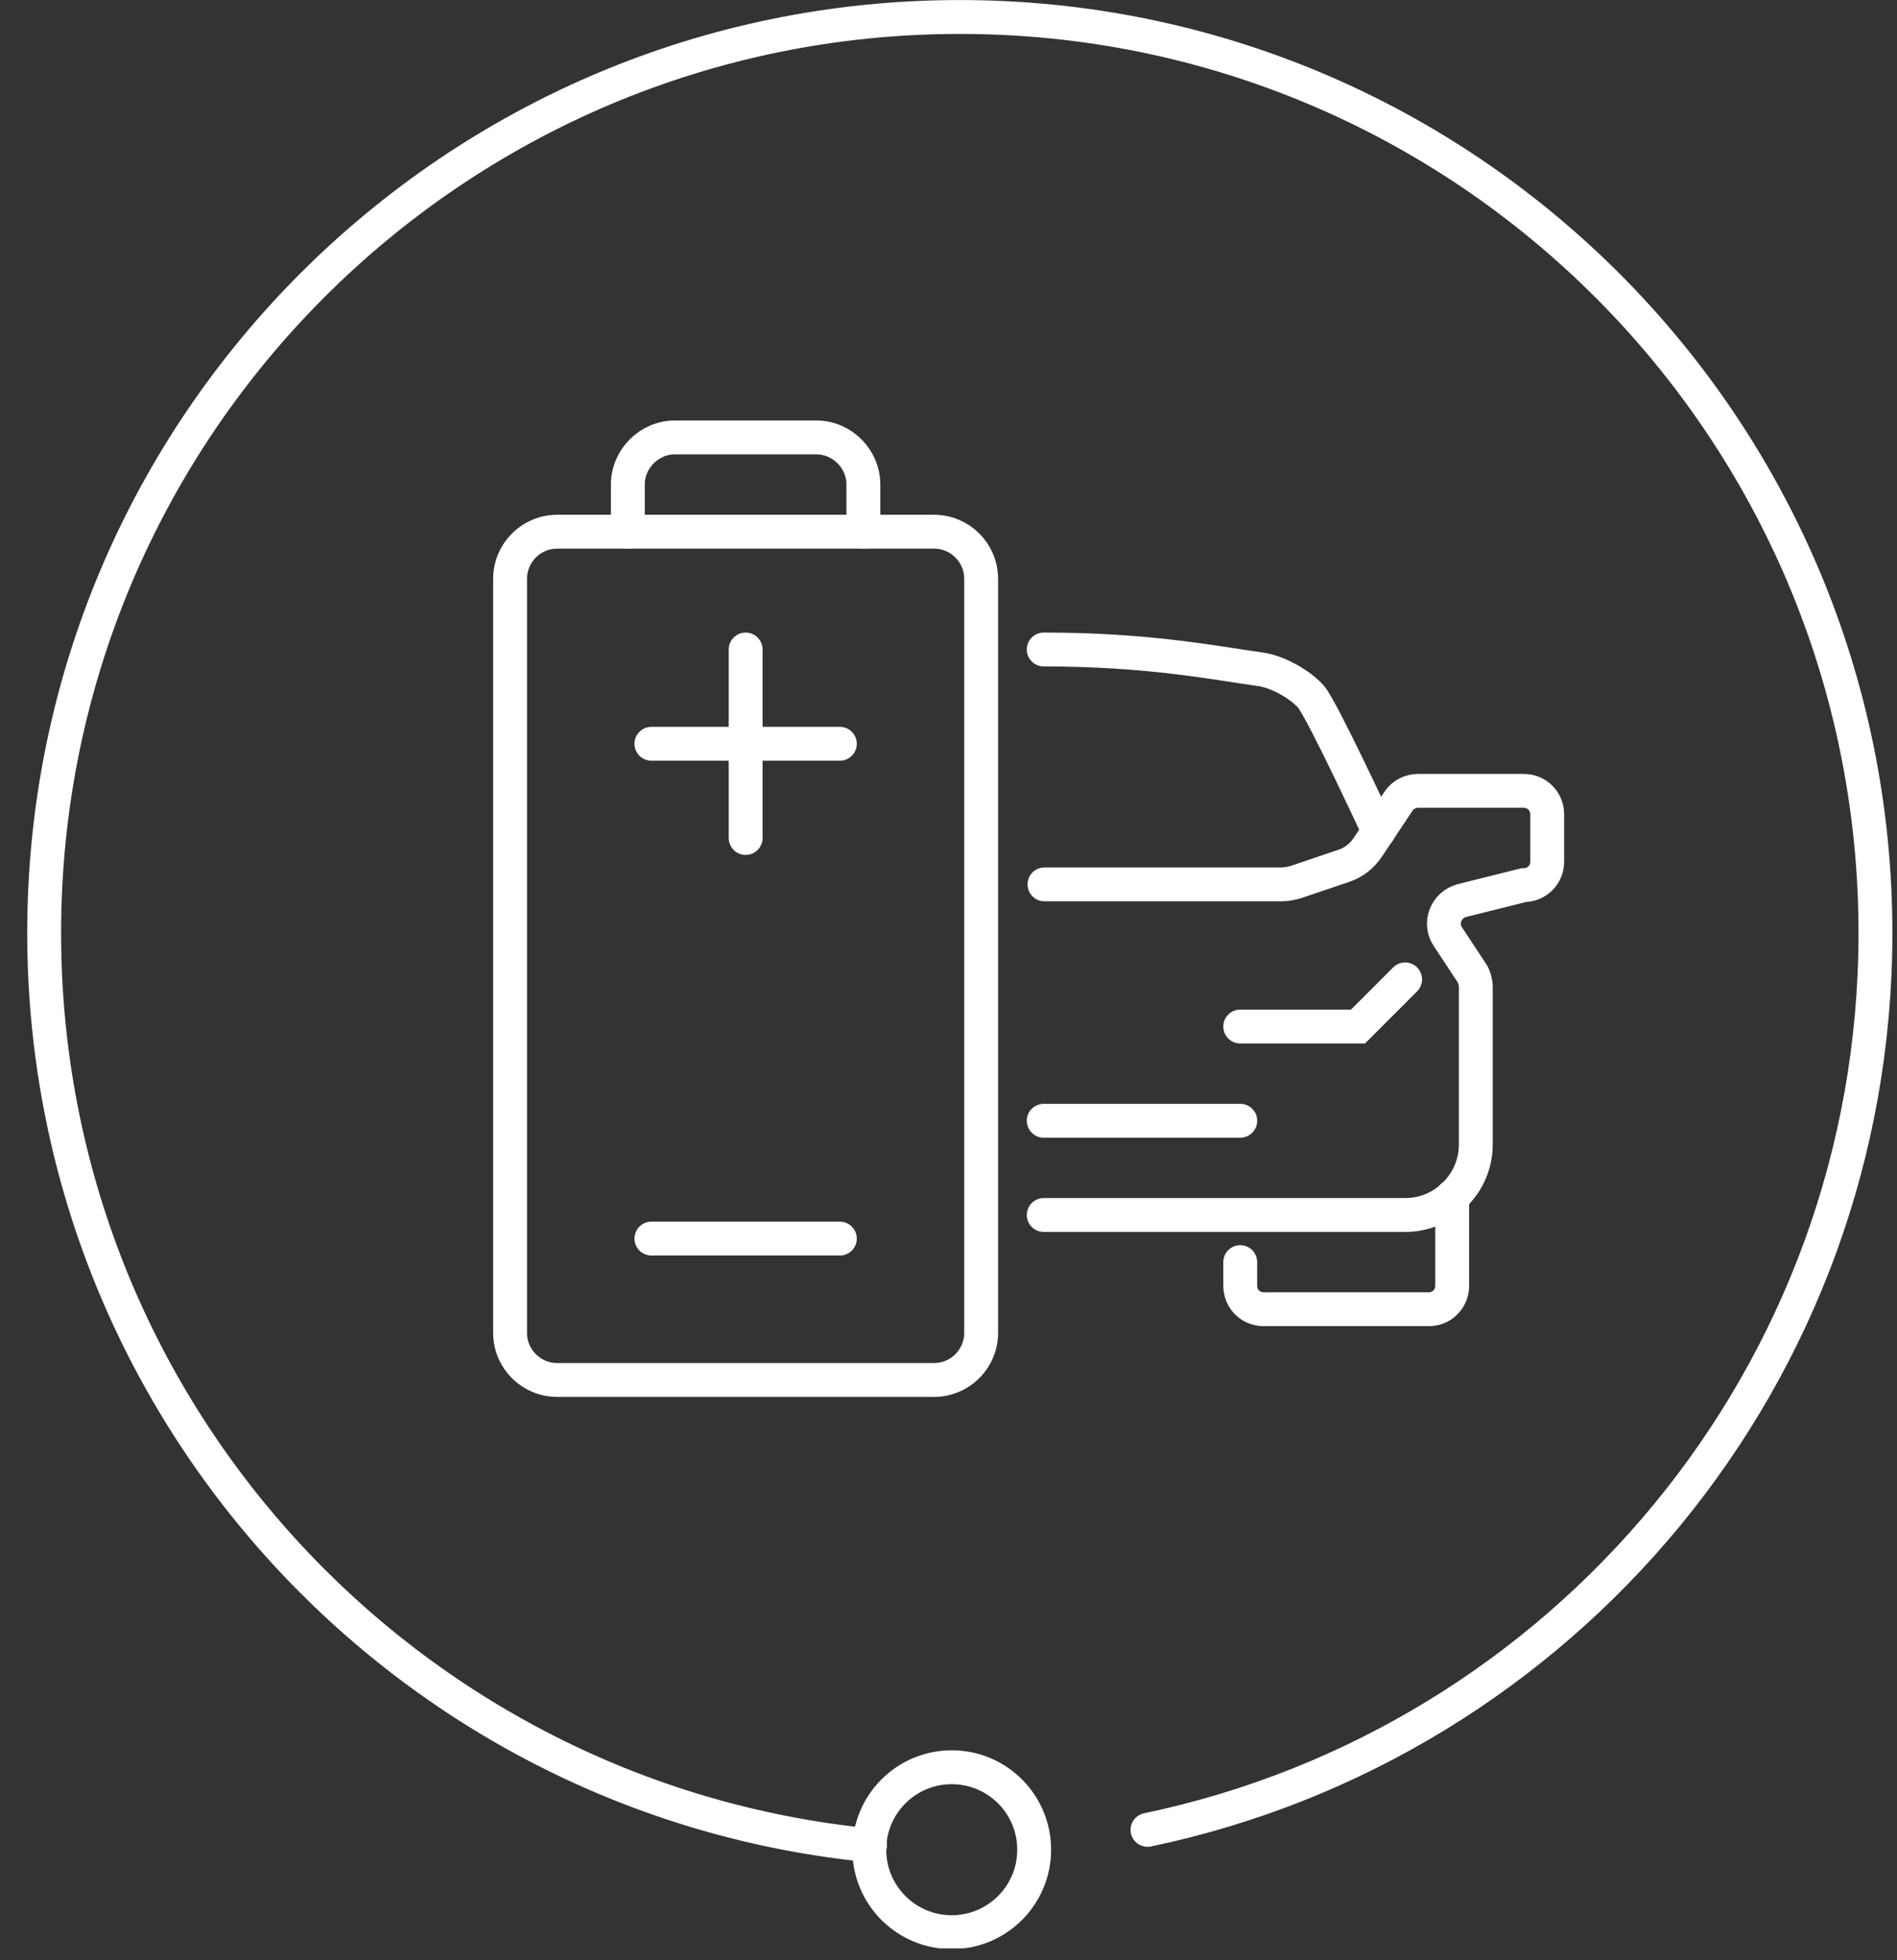 <svg width="61" height="63" viewBox="0 0 61 63" fill="none" xmlns="http://www.w3.org/2000/svg">
<rect x="0" y="0" width="61" height="63" fill="#333333" stroke="none"/>
<g clip-path="url(#clip0_2401_3271)">
<path d="M23.977 20.877V26.936" stroke="white" stroke-width="1.089" stroke-miterlimit="10" stroke-linecap="round"/>
<path d="M27.006 23.907H20.947" stroke="white" stroke-width="1.089" stroke-miterlimit="10" stroke-linecap="round"/>
<path d="M27.006 39.812H20.947" stroke="white" stroke-width="1.089" stroke-miterlimit="10" stroke-linecap="round"/>
<path d="M30.035 17.091H17.917C17.081 17.091 16.402 17.769 16.402 18.606V42.842C16.402 43.679 17.081 44.357 17.917 44.357H30.035C30.872 44.357 31.55 43.679 31.55 42.842V18.606C31.55 17.769 30.872 17.091 30.035 17.091Z" stroke="white" stroke-width="1.089" stroke-miterlimit="10" stroke-linecap="round"/>
<path d="M20.189 17.09V15.575C20.189 14.747 20.876 14.06 21.704 14.06H26.249C27.077 14.06 27.763 14.747 27.763 15.575V17.09" stroke="white" stroke-width="1.089" stroke-miterlimit="10" stroke-linecap="round"/>
<path d="M33.562 39.054H45.184C46.438 39.054 47.456 38.036 47.456 36.782V31.717C47.456 31.575 47.409 31.409 47.338 31.291L46.557 30.107C46.273 29.681 46.486 29.09 47.006 28.948L48.995 28.451C49.42 28.451 49.752 28.119 49.752 27.693V26.178C49.752 25.752 49.42 25.421 48.995 25.421H45.61C45.349 25.421 45.113 25.539 44.971 25.752L43.977 27.243C43.787 27.527 43.503 27.74 43.196 27.835L41.657 28.356C41.492 28.403 41.349 28.427 41.184 28.427H33.586" stroke="white" stroke-width="1.089" stroke-miterlimit="10" stroke-linecap="round"/>
<path d="M33.562 20.877C36.923 20.877 39.03 21.303 40.545 21.516C41.066 21.587 41.799 21.989 42.154 22.392C42.509 22.794 44.332 26.723 44.332 26.723" stroke="white" stroke-width="1.089" stroke-miterlimit="10" stroke-linecap="round"/>
<path d="M45.183 31.481L43.668 32.996H39.881" stroke="white" stroke-width="1.089" stroke-miterlimit="10" stroke-linecap="round"/>
<path d="M46.697 38.462V41.326C46.697 41.752 46.366 42.083 45.94 42.083H40.638C40.212 42.083 39.881 41.752 39.881 41.326V40.568" stroke="white" stroke-width="1.089" stroke-miterlimit="10" stroke-linecap="round"/>
<path d="M33.562 36.025H39.882" stroke="white" stroke-width="1.089" stroke-miterlimit="10" stroke-linecap="round"/>
<path d="M27.976 59.315C13.065 57.848 1.42 45.28 1.42 29.99C1.42 13.729 14.603 0.546 30.864 0.546C47.124 0.546 60.307 13.729 60.307 29.99C60.307 44.191 50.272 56.025 36.899 58.818" stroke="white" stroke-width="1.089" stroke-miterlimit="10" stroke-linecap="round"/>
<path d="M30.604 62.106C32.068 62.106 33.255 60.92 33.255 59.456C33.255 57.992 32.068 56.805 30.604 56.805C29.14 56.805 27.953 57.992 27.953 59.456C27.953 60.92 29.14 62.106 30.604 62.106Z" stroke="white" stroke-width="1.089" stroke-miterlimit="10" stroke-linecap="round"/>
</g>
<defs>
<clipPath id="clip0_2401_3271">
<rect width="60" height="62.627" fill="white" transform="translate(0.875)"/>
</clipPath>
</defs>
</svg>
